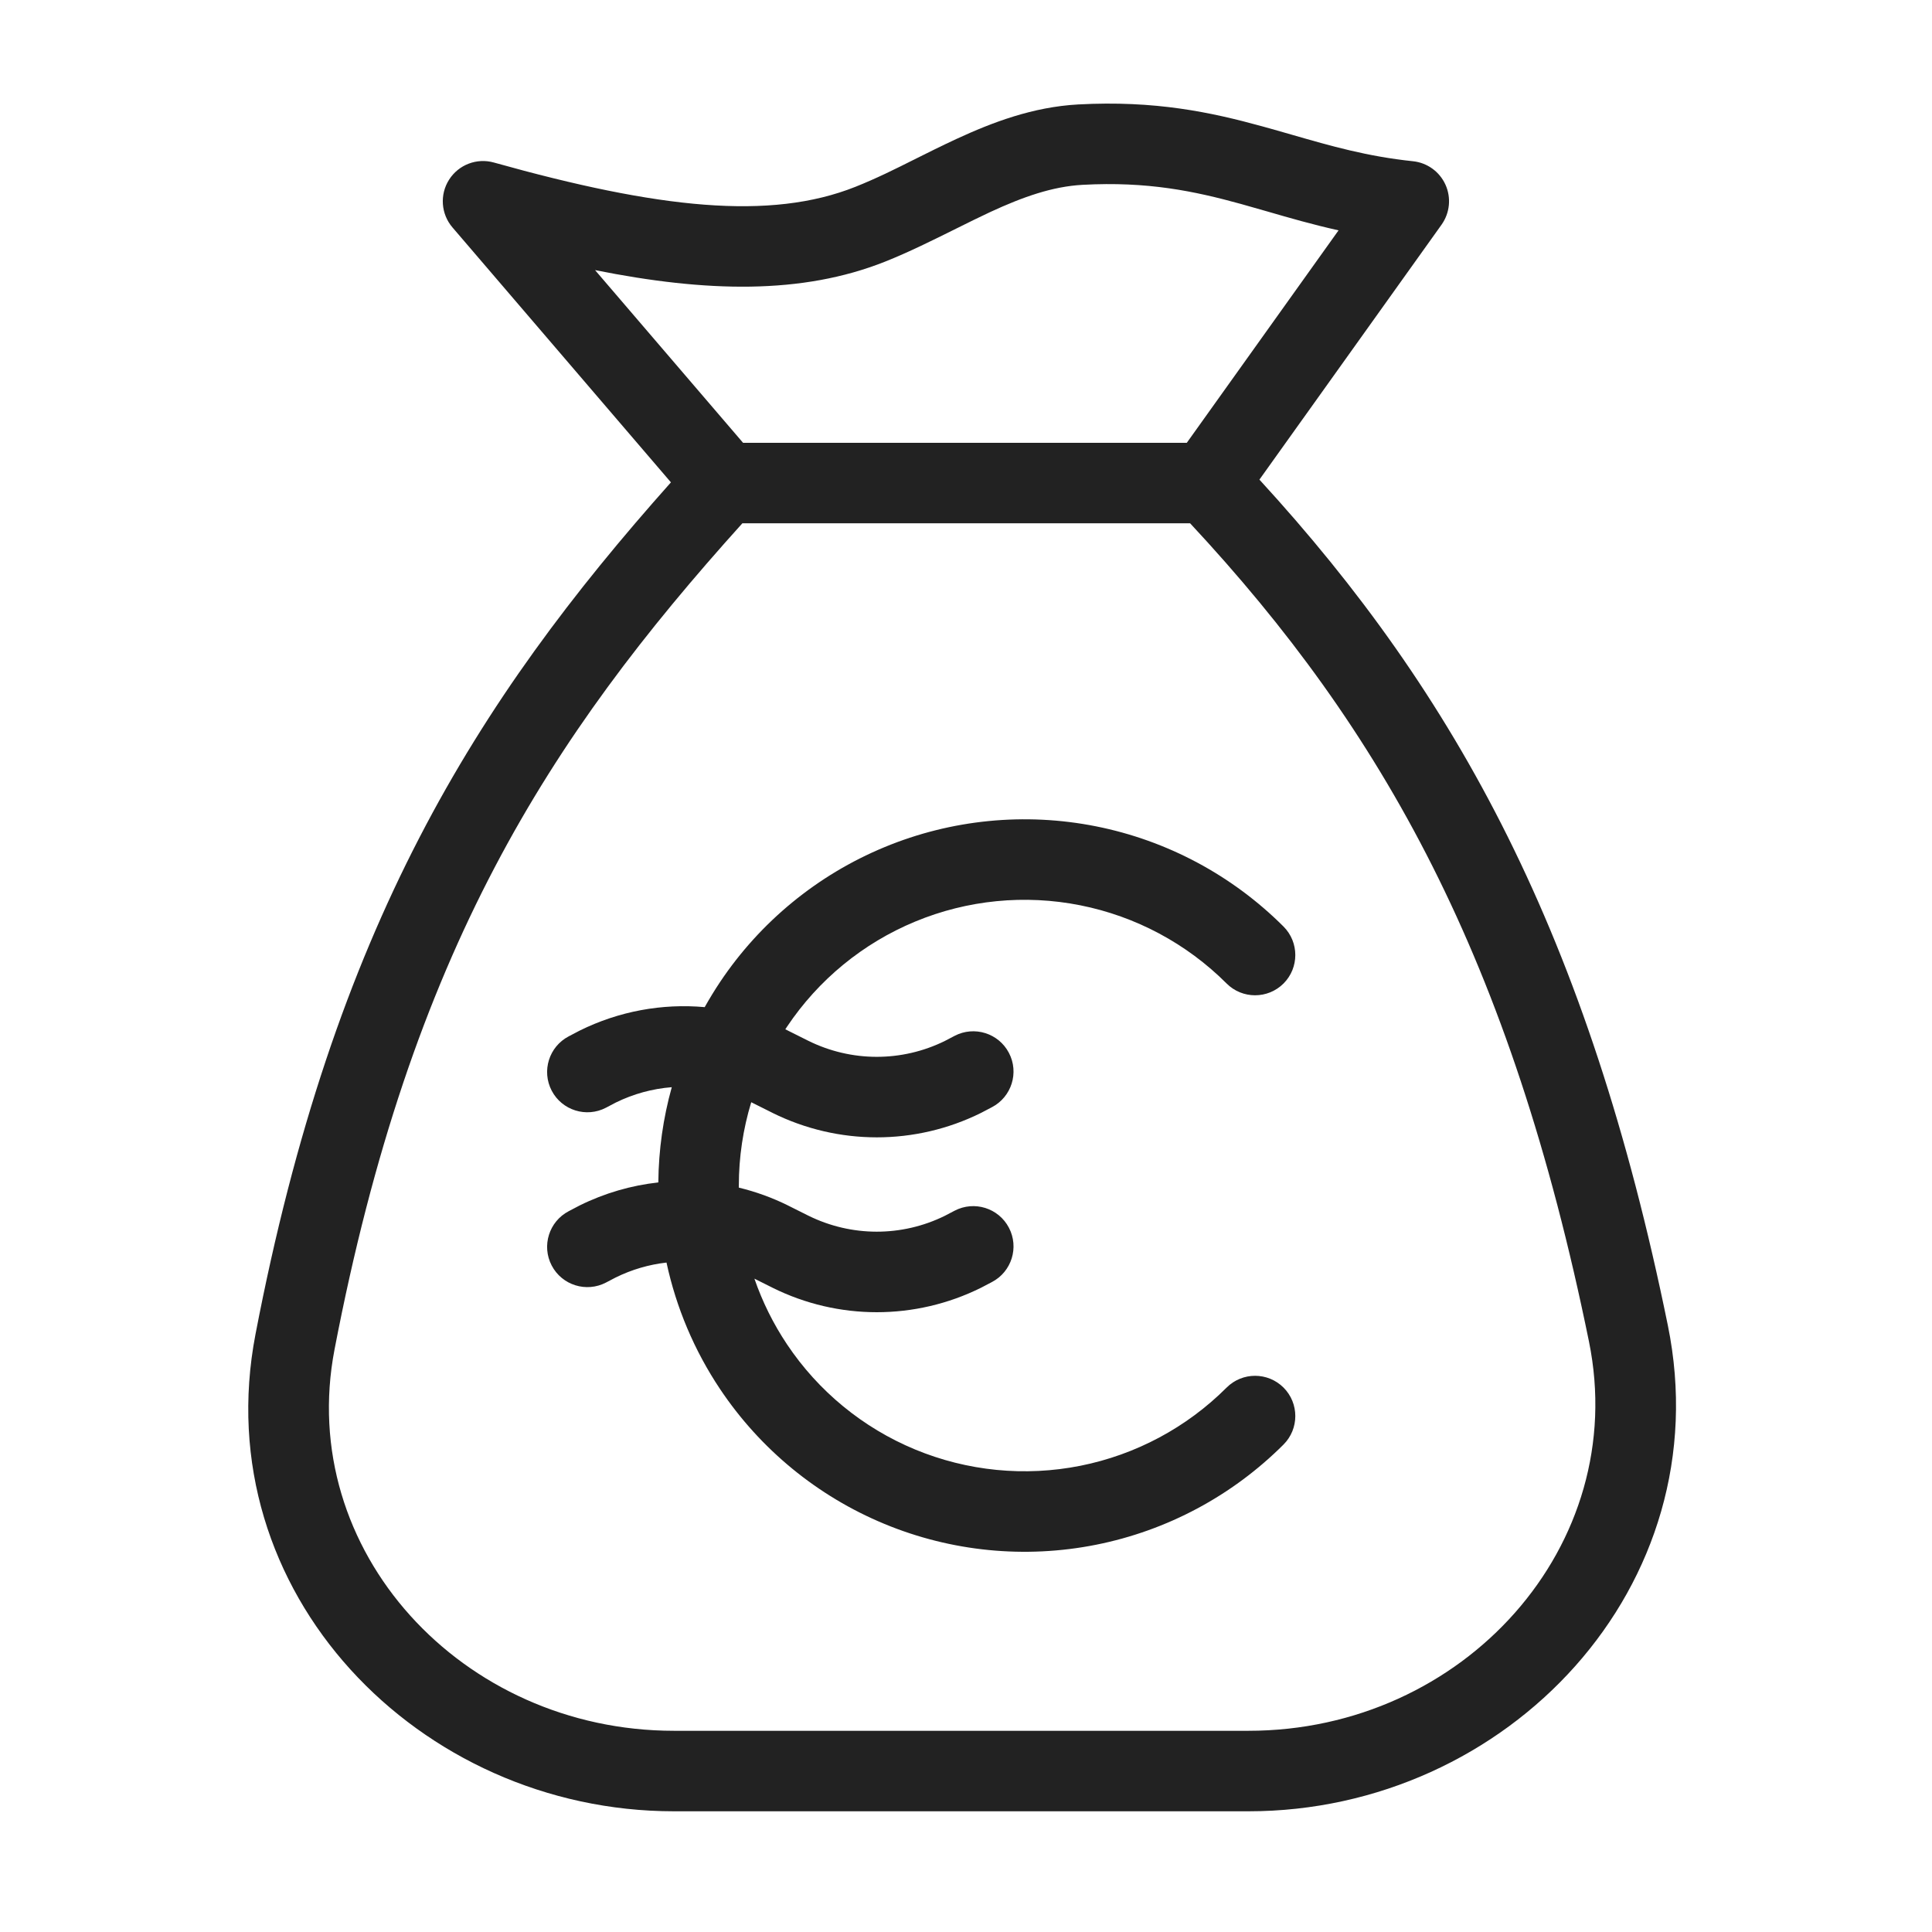 <svg width="48" height="48" viewBox="0 0 48 48" fill="none" xmlns="http://www.w3.org/2000/svg">
<path d="M26.84 22.492C28.217 22.766 29.482 23.442 30.475 24.435C30.865 24.825 31.498 24.825 31.889 24.435C32.279 24.044 32.279 23.411 31.889 23.02C30.616 21.748 28.995 20.881 27.23 20.53C25.465 20.179 23.635 20.359 21.973 21.048C20.31 21.737 18.889 22.903 17.889 24.399C17.754 24.602 17.627 24.81 17.508 25.022C16.452 24.927 15.377 25.122 14.4 25.606L14.129 25.748C13.64 26.004 13.451 26.608 13.707 27.098C13.963 27.587 14.568 27.776 15.057 27.52L15.298 27.393C15.74 27.176 16.212 27.048 16.69 27.011C16.476 27.778 16.363 28.573 16.356 29.377C15.684 29.451 15.022 29.642 14.4 29.95L14.129 30.092C13.64 30.348 13.451 30.953 13.707 31.442C13.963 31.931 14.568 32.12 15.057 31.864L15.298 31.738C15.7 31.54 16.126 31.417 16.559 31.368C16.799 32.484 17.248 33.551 17.889 34.51C18.889 36.006 20.31 37.172 21.973 37.861C23.635 38.55 25.465 38.73 27.23 38.379C28.995 38.028 30.616 37.161 31.889 35.889C32.279 35.498 32.279 34.865 31.889 34.474C31.498 34.084 30.865 34.084 30.475 34.474C29.482 35.467 28.217 36.143 26.84 36.417C25.463 36.691 24.035 36.55 22.738 36.013C21.441 35.476 20.332 34.566 19.552 33.398C19.212 32.889 18.941 32.341 18.743 31.768L19.191 31.992L19.194 31.994C20.828 32.804 22.739 32.804 24.373 31.994L24.644 31.852C25.134 31.596 25.323 30.991 25.066 30.502C24.81 30.013 24.206 29.824 23.716 30.08L23.475 30.206C22.404 30.734 21.153 30.732 20.082 30.202L19.582 29.952L19.579 29.95C19.185 29.755 18.774 29.607 18.356 29.506L18.356 29.454C18.356 28.749 18.461 28.052 18.664 27.385L18.691 27.398L19.191 27.648L19.194 27.65C20.828 28.459 22.739 28.46 24.373 27.65L24.644 27.508C25.134 27.251 25.323 26.647 25.066 26.158C24.81 25.669 24.206 25.48 23.716 25.736L23.475 25.862C22.404 26.39 21.153 26.388 20.082 25.858L19.582 25.608L19.579 25.606L19.511 25.573L19.552 25.51C20.332 24.343 21.441 23.433 22.738 22.896C24.035 22.358 25.463 22.218 26.84 22.492Z" fill="#222222"/>
<path fill-rule="evenodd" clip-rule="evenodd" d="M11.242 5.651L16.669 11.984C11.808 17.44 8.289 23.044 6.347 33.152C5.116 39.559 10.407 45.001 16.744 45.001H31.018C37.455 45.001 42.758 39.404 41.437 32.928C39.46 23.24 36.202 17.273 31.29 11.916L35.815 5.582C36.021 5.292 36.059 4.915 35.913 4.59C35.767 4.266 35.46 4.043 35.106 4.006C33.965 3.886 33.069 3.628 32.098 3.348C31.86 3.28 31.616 3.209 31.364 3.14C30.09 2.789 28.699 2.491 26.786 2.595C25.659 2.657 24.652 3.041 23.761 3.453C23.386 3.627 23.05 3.795 22.73 3.955C22.232 4.205 21.77 4.435 21.251 4.642C19.135 5.484 16.36 5.183 12.271 4.038C11.847 3.919 11.395 4.091 11.158 4.463C10.921 4.834 10.955 5.317 11.242 5.651ZM26.895 4.592C28.512 4.504 29.673 4.748 30.833 5.068C31.046 5.127 31.264 5.19 31.487 5.254C32.035 5.413 32.617 5.581 33.256 5.723L29.486 11.001H18.461L14.784 6.711C17.541 7.263 19.922 7.323 21.99 6.5C22.57 6.27 23.186 5.963 23.75 5.683C24.053 5.532 24.342 5.389 24.602 5.268C25.417 4.891 26.148 4.633 26.895 4.592ZM18.444 13.001H29.568C34.36 18.145 37.535 23.813 39.477 33.328C40.512 38.399 36.364 43.001 31.018 43.001H16.744C11.473 43.001 7.352 38.523 8.311 33.529C10.21 23.644 13.63 18.34 18.444 13.001Z" fill="#222222"/>
</svg>
